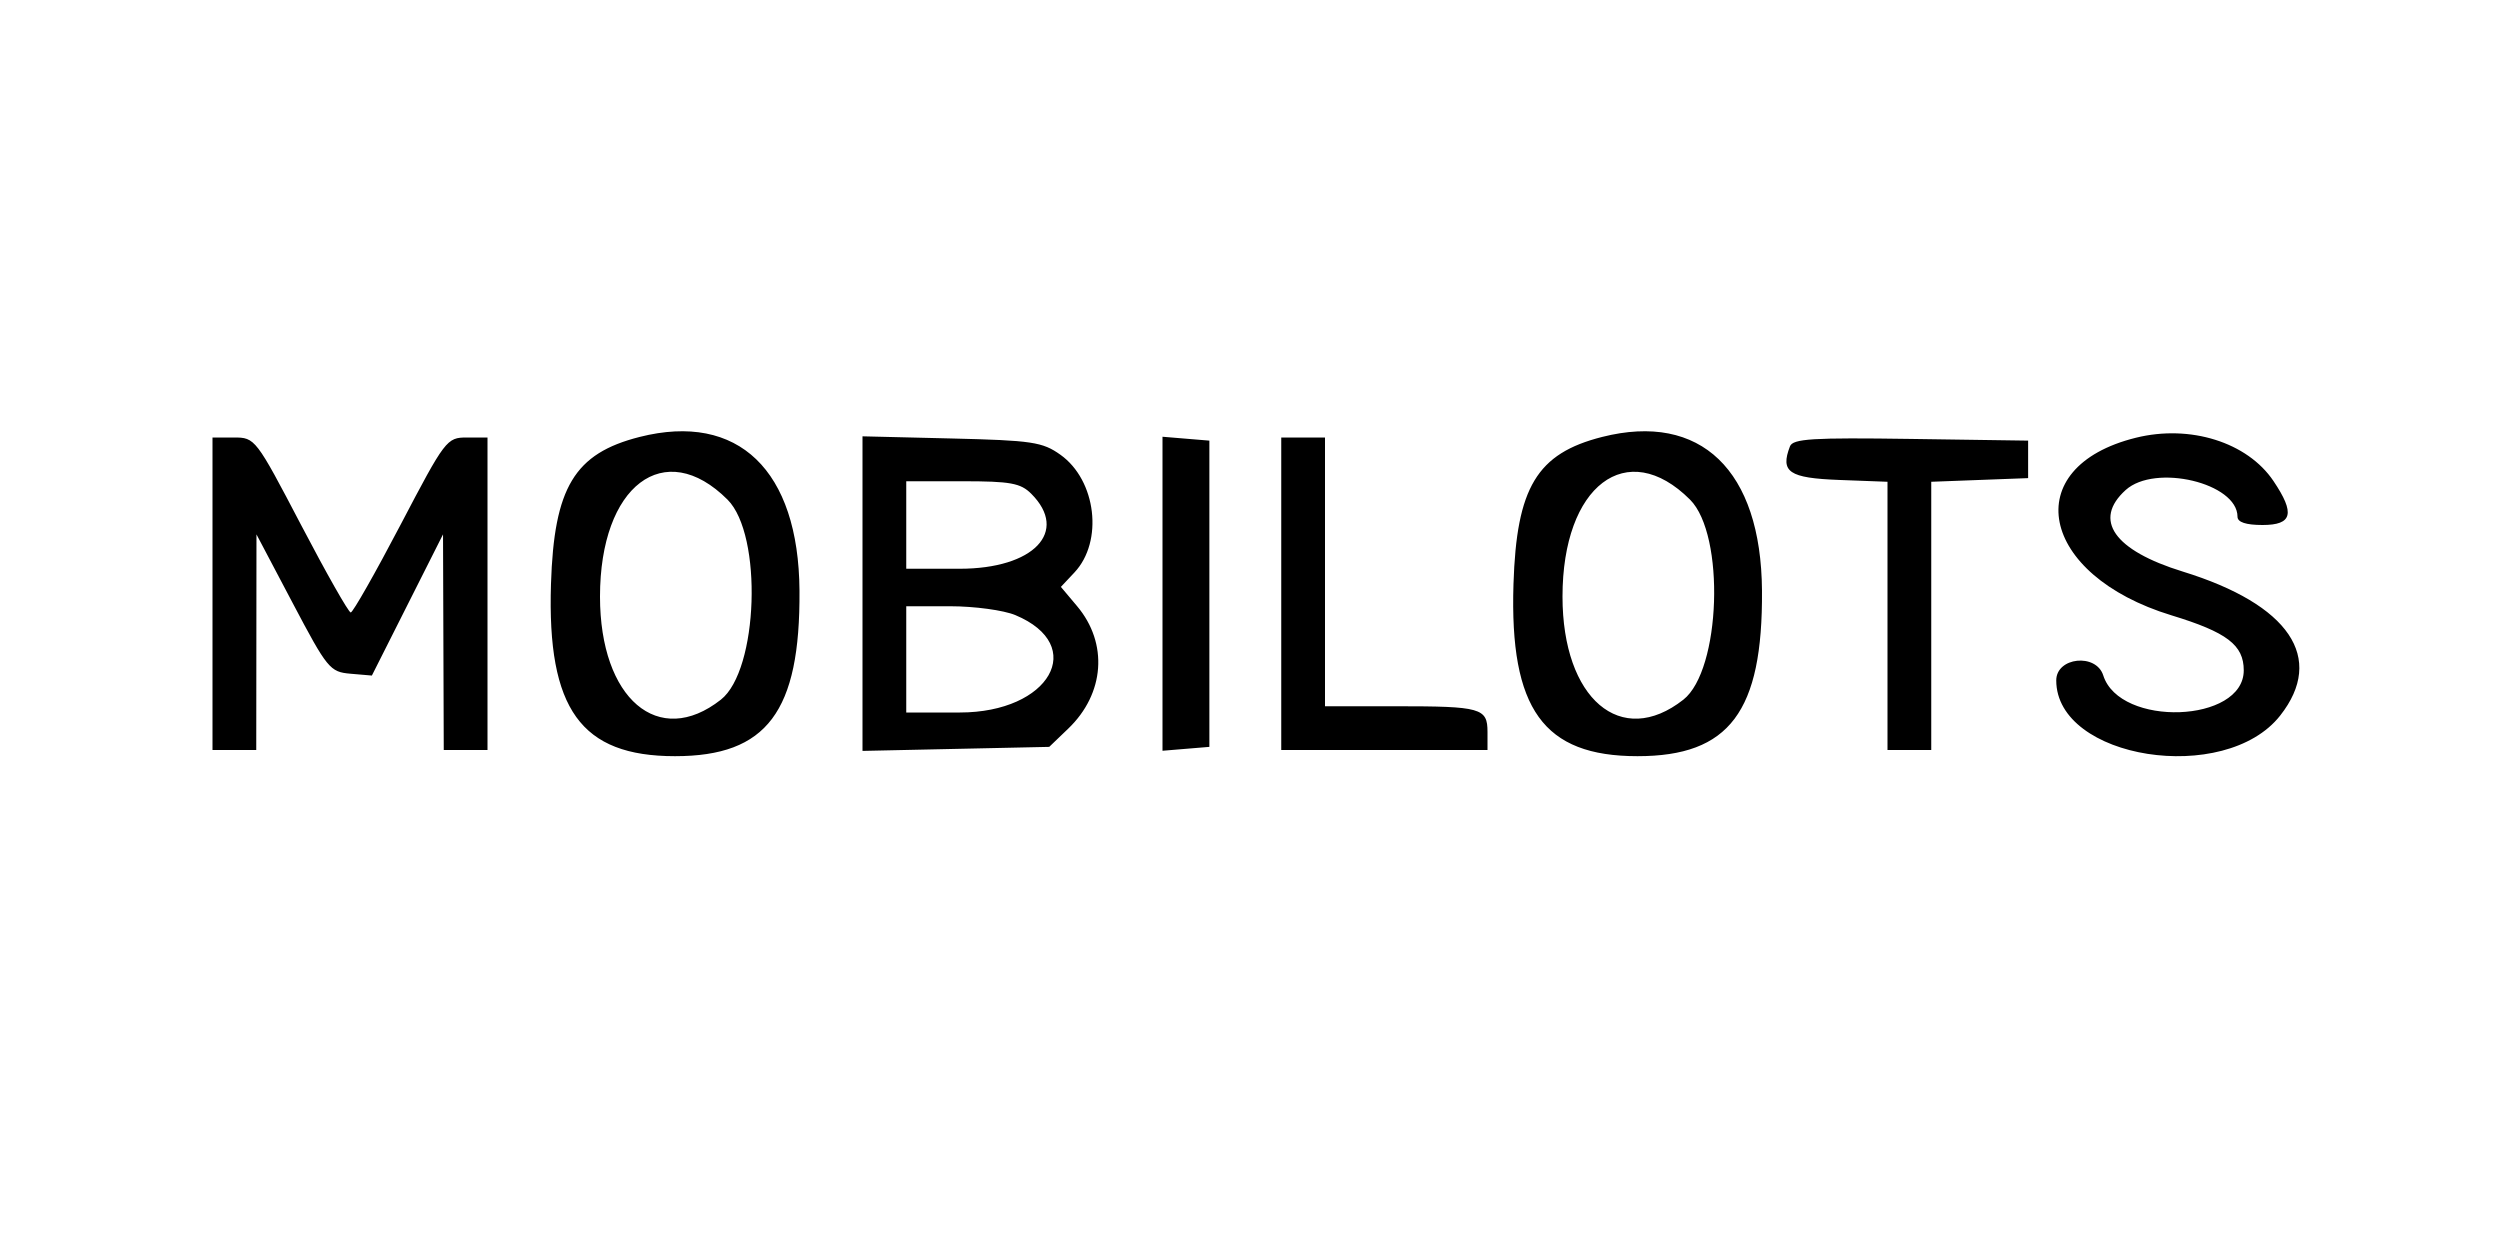 <svg id="svg" version="1.1" xmlns="http://www.w3.org/2000/svg" xmlns:xlink="http://www.w3.org/1999/xlink" width="400" height="200" viewBox="0, 0, 400,200"><g id="svgg"><path id="path0" d="M102.340 69.910 C 91.915 72.551,88.642 77.986,88.156 93.464 C 87.528 113.458,92.958 120.989,108.000 120.989 C 122.701 120.989,128.055 113.869,127.918 94.500 C 127.782 75.225,118.101 65.918,102.340 69.910 M256.340 69.910 C 245.915 72.551,242.642 77.986,242.156 93.464 C 241.528 113.458,246.958 120.989,262.000 120.989 C 276.701 120.989,282.055 113.869,281.918 94.500 C 281.782 75.225,272.101 65.918,256.340 69.910 M341.733 70.041 C 322.800 74.740,326.260 91.993,347.432 98.451 C 356.318 101.161,359.000 103.203,359.000 107.256 C 359.000 115.686,339.167 116.403,336.522 108.069 C 335.379 104.469,329.000 105.144,329.000 108.865 C 329.000 121.476,355.999 125.716,364.829 114.491 C 372.084 105.267,366.296 96.713,349.238 91.450 C 338.227 88.053,334.820 83.187,340.105 78.405 C 344.818 74.140,358.000 77.285,358.000 82.674 C 358.000 83.554,359.345 84.000,362.000 84.000 C 366.793 84.000,367.251 82.152,363.747 76.952 C 359.574 70.760,350.418 67.885,341.733 70.041 M34.000 95.000 L 34.000 120.000 37.500 120.000 L 41.000 120.000 41.018 102.750 L 41.035 85.500 46.836 96.500 C 52.367 106.990,52.796 107.514,56.068 107.795 L 59.500 108.089 65.192 96.795 L 70.884 85.500 70.942 102.750 L 71.000 120.000 74.500 120.000 L 78.000 120.000 78.000 95.000 L 78.000 70.000 74.704 70.000 C 71.482 70.000,71.242 70.315,64.071 84.000 C 60.036 91.700,56.457 98.000,56.117 97.999 C 55.778 97.999,52.204 91.699,48.175 83.999 C 40.929 70.151,40.813 70.000,37.425 70.000 L 34.000 70.000 34.000 95.000 M138.000 94.978 L 138.000 120.144 152.937 119.822 L 167.875 119.500 170.914 116.585 C 176.757 110.982,177.339 102.933,172.331 96.981 L 169.741 93.904 171.910 91.595 C 176.571 86.634,175.412 76.857,169.678 72.767 C 166.801 70.715,165.150 70.467,152.250 70.156 L 138.000 69.812 138.000 94.978 M186.000 95.000 L 186.000 120.121 189.750 119.810 L 193.500 119.500 193.500 95.000 L 193.500 70.500 189.750 70.190 L 186.000 69.879 186.000 95.000 M205.000 95.000 L 205.000 120.000 221.500 120.000 L 238.000 120.000 238.000 117.107 C 238.000 113.291,236.965 113.000,223.418 113.000 L 212.000 113.000 212.000 91.500 L 212.000 70.000 208.500 70.000 L 205.000 70.000 205.000 95.000 M286.393 71.419 C 284.817 75.525,286.229 76.489,294.261 76.792 L 302.000 77.084 302.000 98.542 L 302.000 120.000 305.500 120.000 L 309.000 120.000 309.000 98.542 L 309.000 77.084 316.750 76.792 L 324.500 76.500 324.500 73.500 L 324.500 70.500 305.727 70.228 C 289.994 70.000,286.863 70.193,286.393 71.419 M116.407 79.943 C 122.058 85.592,121.338 107.230,115.341 111.946 C 105.360 119.797,96.000 111.814,96.000 95.451 C 96.000 77.683,106.308 69.850,116.407 79.943 M270.407 79.943 C 276.058 85.592,275.338 107.230,269.341 111.946 C 259.360 119.797,250.000 111.814,250.000 95.451 C 250.000 77.683,260.308 69.850,270.407 79.943 M165.000 79.000 C 171.065 85.065,165.400 91.000,153.545 91.000 L 145.000 91.000 145.000 84.000 L 145.000 77.000 154.000 77.000 C 161.667 77.000,163.296 77.296,165.000 79.000 M162.452 98.415 C 174.077 103.273,167.968 114.000,153.577 114.000 L 145.000 114.000 145.000 105.500 L 145.000 97.000 152.032 97.000 C 155.900 97.000,160.589 97.637,162.452 98.415 " stroke="none" fill="#000000" fill-rule="evenodd"></path></g></svg>
